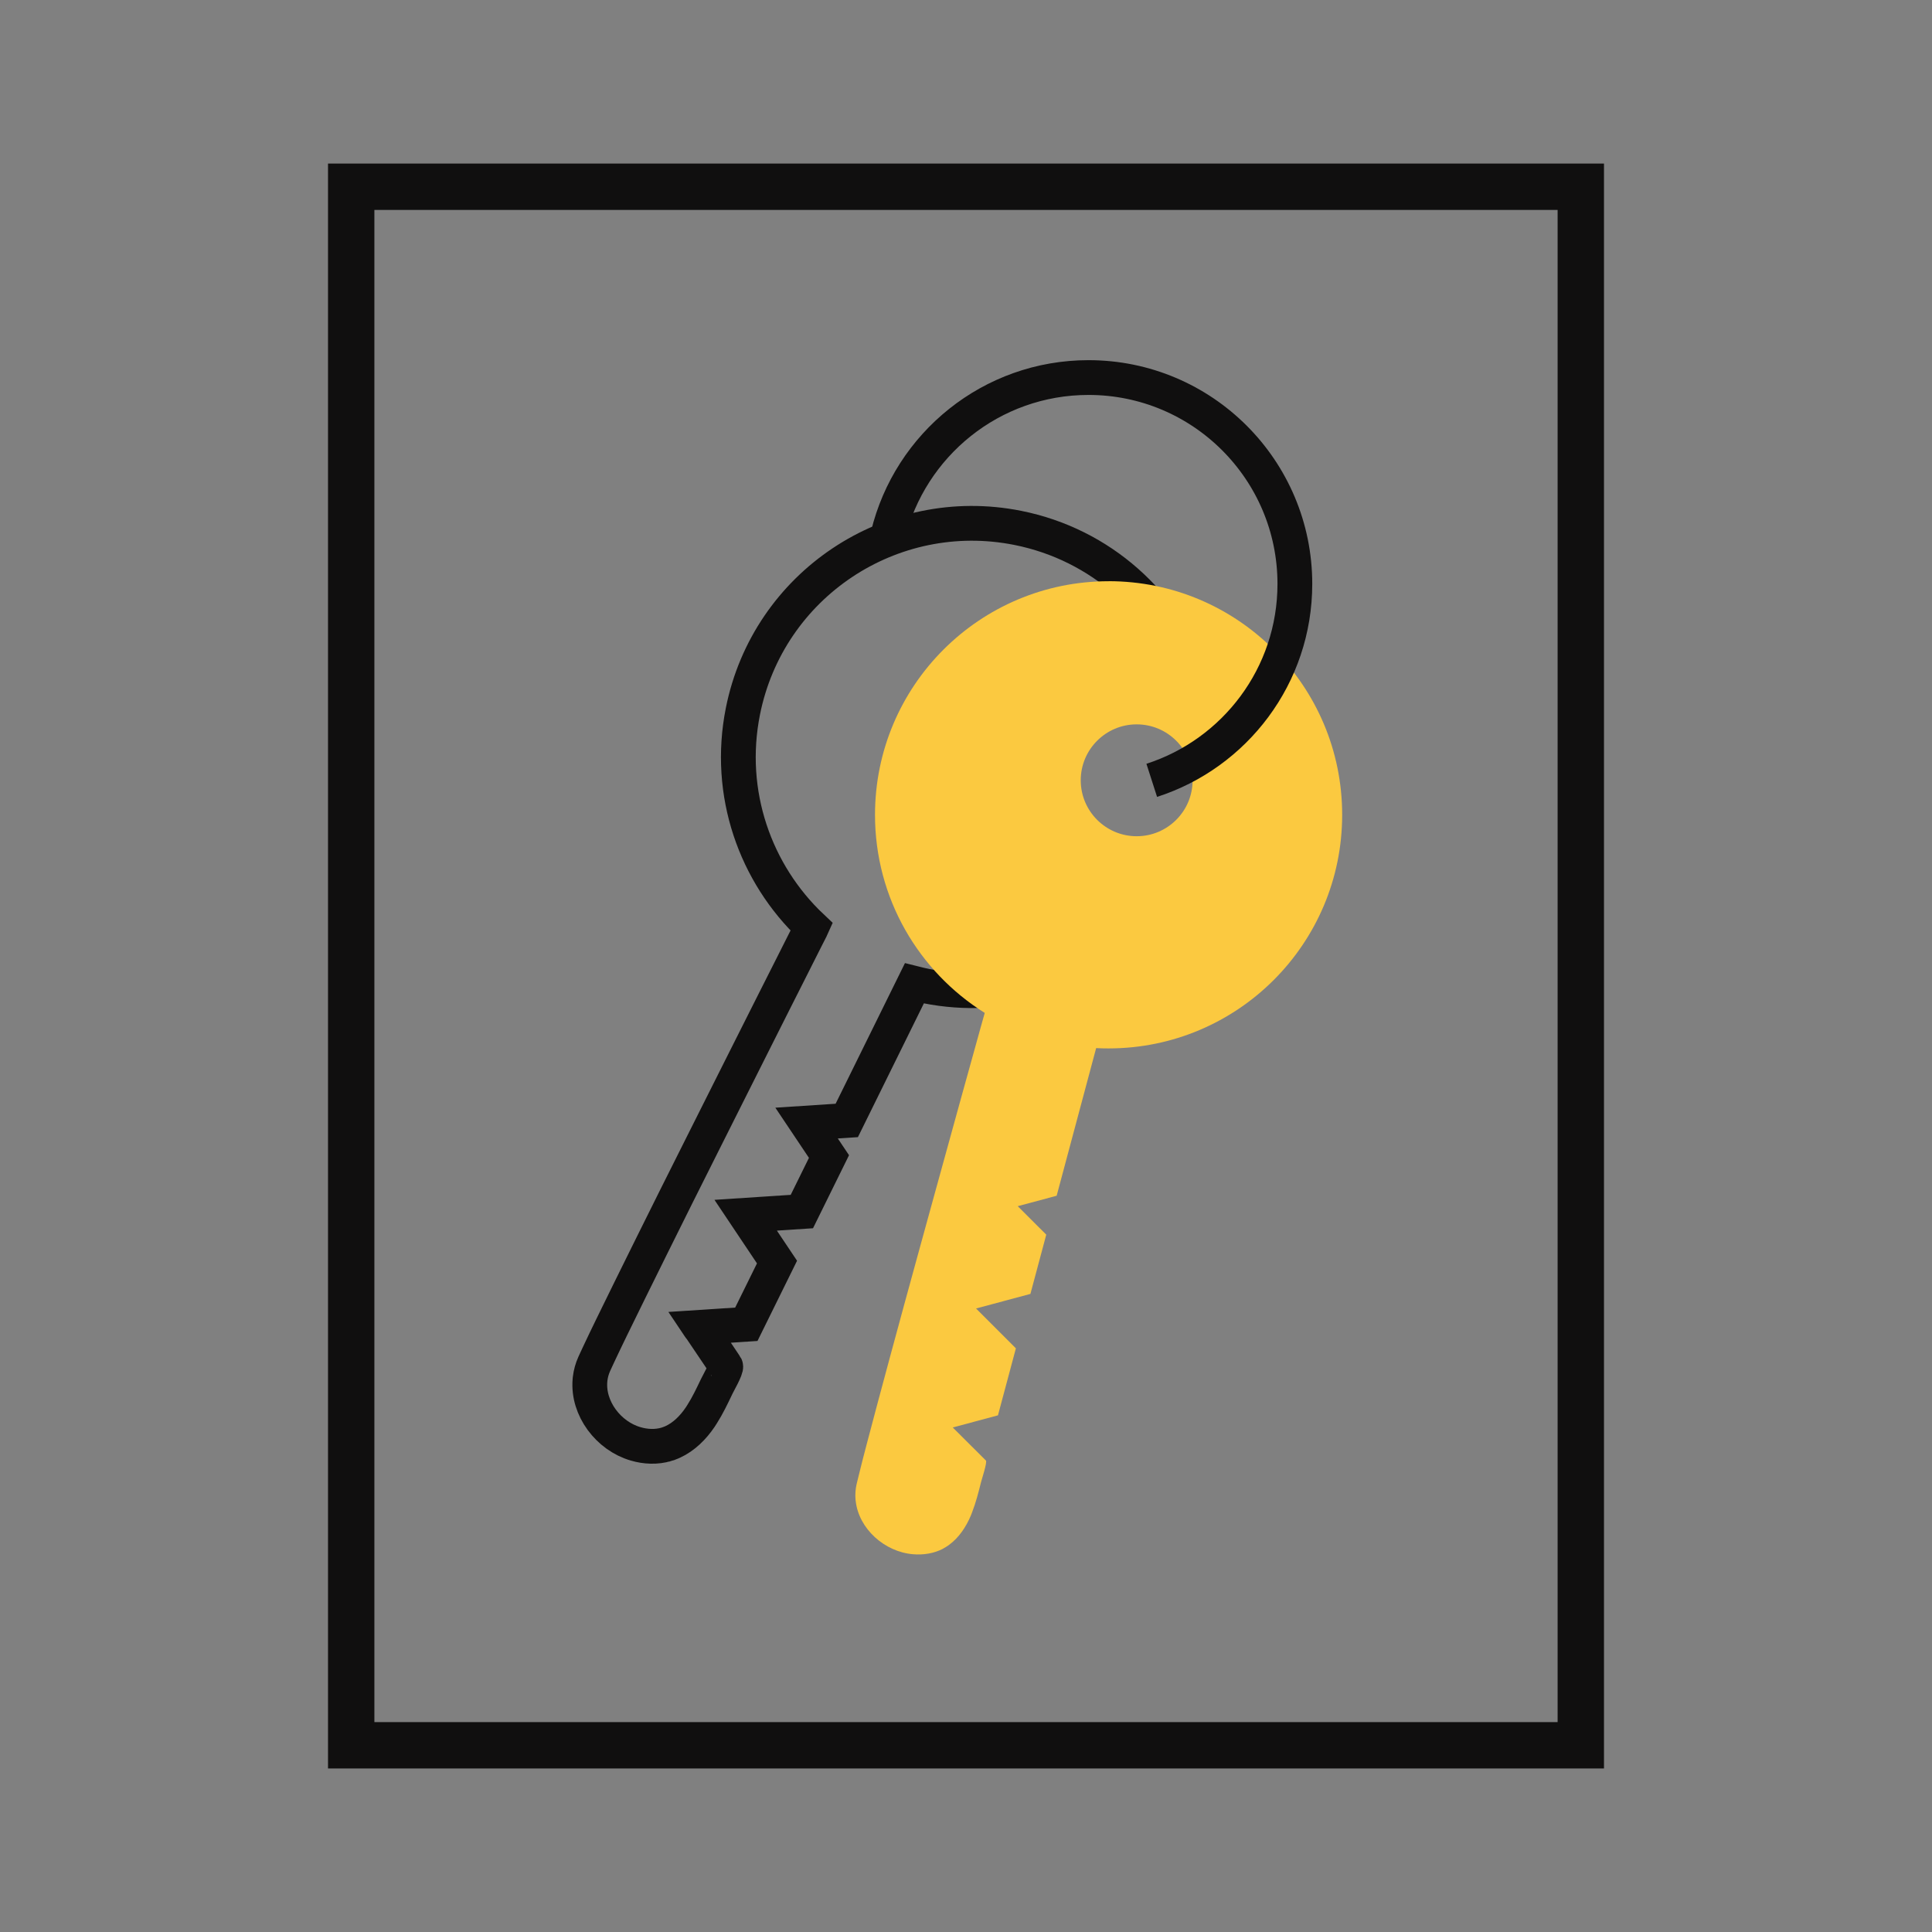 <?xml version="1.0" encoding="UTF-8"?> <svg xmlns="http://www.w3.org/2000/svg" viewBox="0 0 500 500"><rect x="0" y="0" width="500" height="500" fill="#808080" stroke="none"/><defs><style> .uuid-6a7f3a20-daac-45c3-94f2-f6f143a64f15 { stroke: #fcfaf9; } .uuid-6a7f3a20-daac-45c3-94f2-f6f143a64f15, .uuid-549b3638-0637-4b26-8a73-836b5e250974, .uuid-37a6a331-2be8-4cc8-ae62-7c7c4d17aa35, .uuid-004fc471-1006-4cd4-a581-d60c729a33de { fill: none; stroke-miterlimit: 10; } .uuid-6a7f3a20-daac-45c3-94f2-f6f143a64f15, .uuid-004fc471-1006-4cd4-a581-d60c729a33de { stroke-width: 9.75px; } .uuid-5ec0ad01-99e5-4dcd-8f33-f7c8bffa7f1a { fill: #fbc940; } .uuid-549b3638-0637-4b26-8a73-836b5e250974 { stroke-width: 12px; } .uuid-549b3638-0637-4b26-8a73-836b5e250974, .uuid-37a6a331-2be8-4cc8-ae62-7c7c4d17aa35 { stroke: #100f0f; } .uuid-37a6a331-2be8-4cc8-ae62-7c7c4d17aa35 { stroke-width: 9px; } .uuid-004fc471-1006-4cd4-a581-d60c729a33de { stroke: #fbc940; } </style></defs><g id="uuid-4be85d44-2d80-460e-86f5-a11ec3838c2a" data-name="Layer 18"><g><path class="uuid-004fc471-1006-4cd4-a581-d60c729a33de" d="M313.52,201.94c0,10.69-8.67,19.35-19.35,19.35s-19.35-8.67-19.35-19.35,8.67-19.35,19.35-19.35,19.35,8.66,19.35,19.35Z"></path><g><path class="uuid-37a6a331-2be8-4cc8-ae62-7c7c4d17aa35" d="M268.95,253.84c-9.17,2.76-19.14,3.37-29.19,1.37-1.05-.21-2.1-.45-3.13-.71l-17.49,35.47-10.4.68,5.8,8.66-7.02,14.24-14.54.95,8.11,12.12-7.94,16.1-12.09.79s6.73,10.05,6.74,10.06c.32.48-2.02,4.58-2.33,5.26-1.17,2.45-2.34,4.92-3.8,7.21-.15.26-.33.51-.5.77-1.79,2.64-4.15,5.01-7.03,6.34-.08.04-.16.08-.24.11-.24.1-.45.18-.69.27-.23.08-.47.17-.7.24,0,0-.01,0-.02.01-2.59.77-5.39.66-7.99-.11-7.05-2.04-12.44-9.18-11.82-16.41.01-.14.03-.28.04-.44.16-1.29.5-2.58,1.07-3.84.36-.81.74-1.6,1.11-2.4,1.11-2.39,2.26-4.74,3.4-7.1,1.56-3.21,3.12-6.41,4.71-9.61,1.89-3.82,3.77-7.65,5.67-11.47,2.1-4.24,4.21-8.47,6.32-12.71,2.22-4.43,4.43-8.86,6.66-13.29,2.21-4.42,4.42-8.82,6.64-13.23,2.09-4.18,4.2-8.36,6.3-12.54,1.87-3.75,3.75-7.48,5.64-11.21,1.55-3.08,3.11-6.15,4.66-9.23,1.12-2.2,2.22-4.41,3.34-6.63.57-1.11,1.14-2.24,1.71-3.36.05-.09.1-.2.14-.29-14.64-13.81-22.06-34.62-17.83-55.82,6.53-32.74,38.36-54,71.11-47.48,21.67,4.32,38.31,19.72,45.19,39.14"></path><path class="uuid-6a7f3a20-daac-45c3-94f2-f6f143a64f15" d="M278.71,226.37c-7.34,7.95-16.72,13.84-27.11,16.96"></path><path class="uuid-5ec0ad01-99e5-4dcd-8f33-f7c8bffa7f1a" d="M286.91,150.42c-33.39,0-60.46,27.07-60.46,60.46,0,21.62,11.34,40.58,28.4,51.26-.03.11-.06.21-.09.32-.33,1.21-.67,2.43-1.02,3.63-.67,2.39-1.32,4.78-1.98,7.15-.92,3.32-1.85,6.64-2.77,9.97-1.11,4.03-2.23,8.06-3.34,12.1-1.24,4.51-2.5,9.02-3.73,13.52-1.32,4.77-2.63,9.52-3.93,14.28-1.32,4.78-2.62,9.56-3.93,14.33-1.24,4.56-2.49,9.13-3.72,13.7-1.11,4.11-2.22,8.23-3.32,12.35-.93,3.44-1.84,6.9-2.74,10.35-.67,2.54-1.33,5.08-1.95,7.63-.21.86-.43,1.71-.63,2.57-.31,1.35-.4,2.67-.3,3.97.02.16.03.3.05.44.8,7.21,7.49,13.17,14.8,13.78,2.7.24,5.47-.19,7.86-1.45,0-.02,0-.02,0-.02.22-.11.43-.24.64-.37.21-.13.41-.25.62-.4.07-.04.15-.1.21-.15,2.57-1.87,4.42-4.65,5.66-7.59.11-.28.24-.57.33-.85.99-2.53,1.66-5.19,2.32-7.81.17-.72,1.66-5.21,1.26-5.61-.02-.02-8.58-8.55-8.58-8.55l11.7-3.14,4.64-17.34-10.31-10.31,14.07-3.78,4.1-15.33-7.38-7.37,10.07-2.7,10.22-38.21c1.06.06,2.14.08,3.21.08,33.39,0,60.46-27.07,60.46-60.46s-27.07-60.46-60.46-60.46ZM274.81,201.94c0-10.69,8.67-19.35,19.35-19.35s19.35,8.66,19.35,19.35-8.67,19.35-19.35,19.35-19.35-8.67-19.35-19.35Z"></path><path class="uuid-37a6a331-2be8-4cc8-ae62-7c7c4d17aa35" d="M229.81,138.49c5.67-23.4,26.75-40.78,51.9-40.78,29.49,0,53.4,23.91,53.4,53.4,0,23.78-15.55,43.93-37.04,50.84"></path></g></g></g><g id="uuid-6f2bd30d-e6a4-42db-a486-ca653a9e1fe0" data-name="Layer 24"><rect class="uuid-549b3638-0637-4b26-8a73-836b5e250974" x="90.89" y="48.33" width="318.22" height="403.35"></rect></g></svg> 